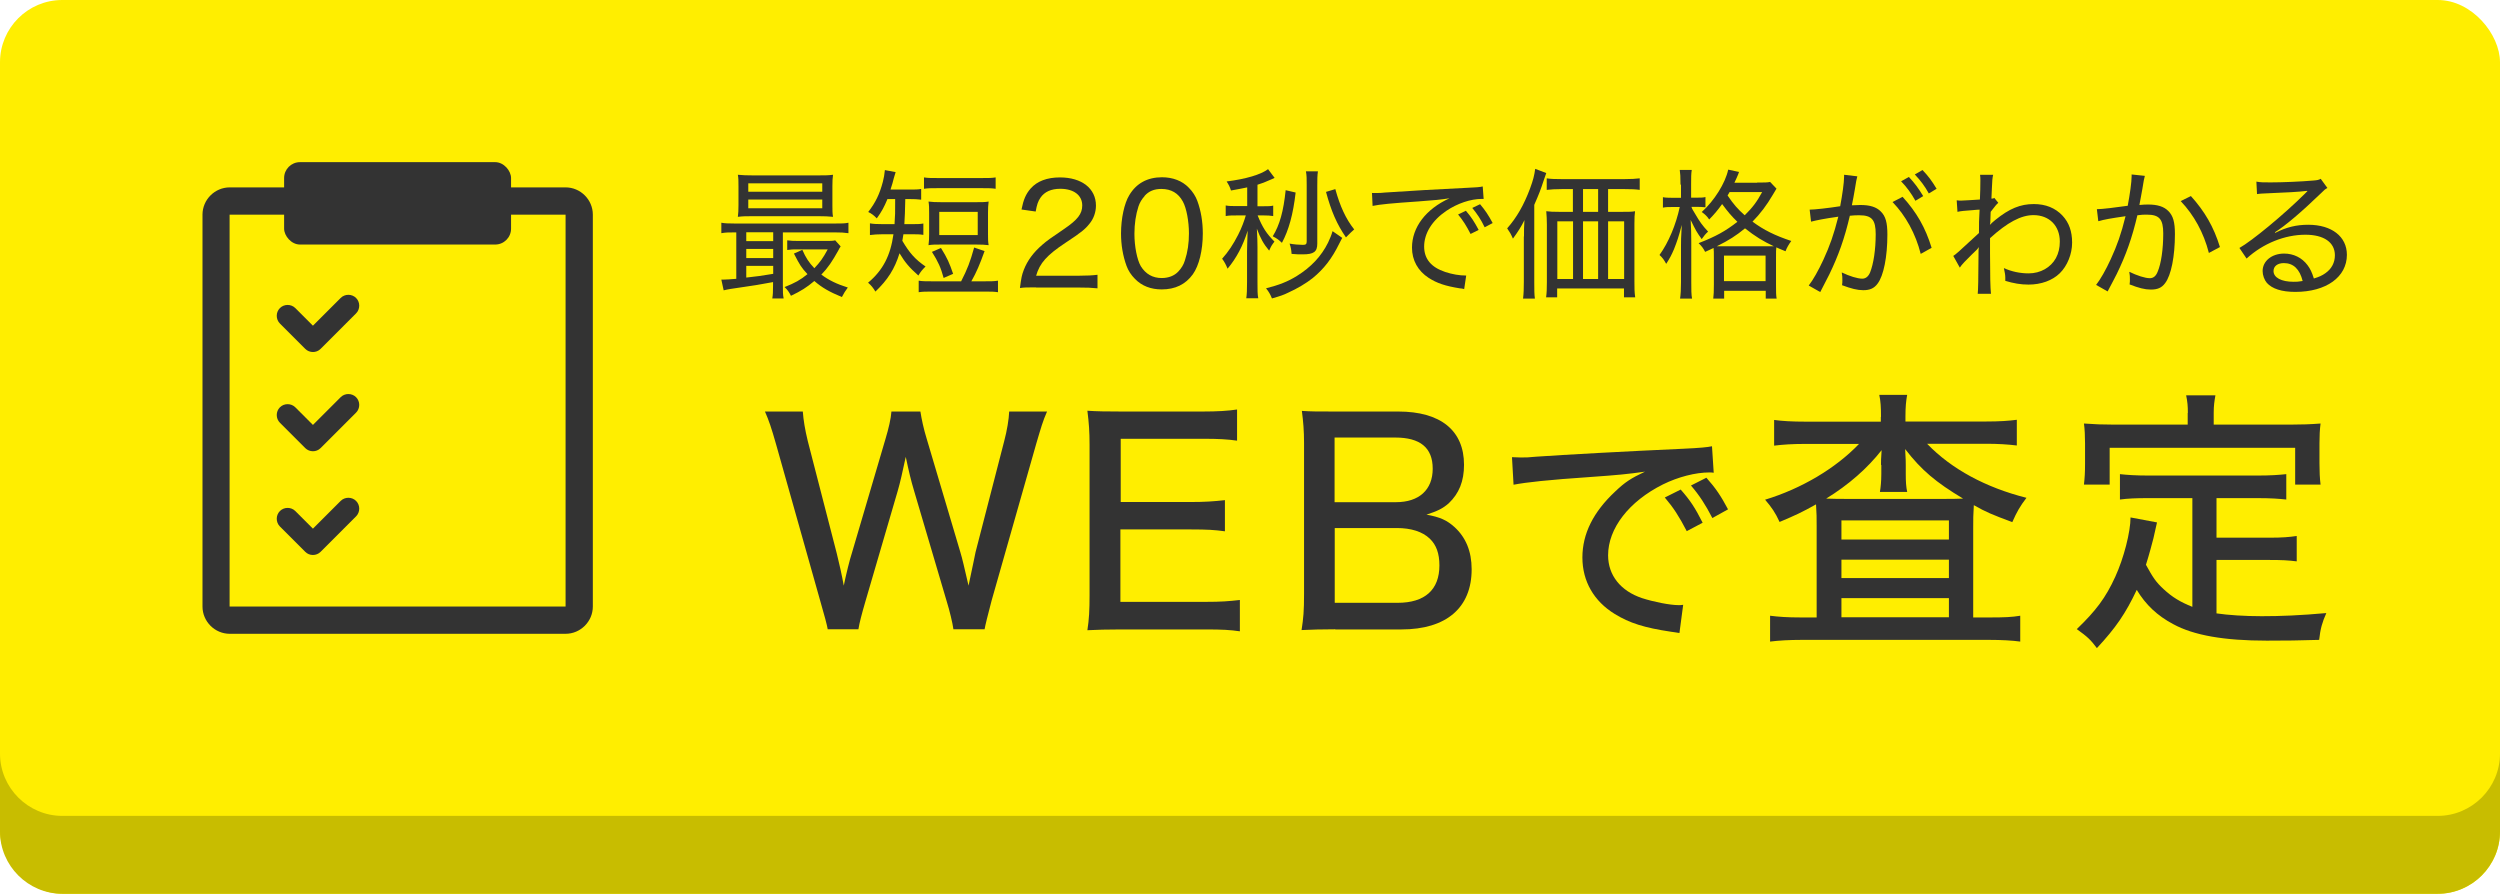 <?xml version="1.0" encoding="UTF-8"?>
<svg id="_レイヤー_2" data-name="レイヤー 2" xmlns="http://www.w3.org/2000/svg" viewBox="0 0 160.5 57.38">
  <defs>
    <style>
      .cls-1 {
        fill: #c8bd00;
      }

      .cls-1, .cls-2, .cls-3 {
        stroke-width: 0px;
      }

      .cls-2 {
        fill: #333;
      }

      .cls-3 {
        fill: #fe0;
      }
    </style>
  </defs>
  <g id="_レイヤー_1-2" data-name="レイヤー 1">
    <rect class="cls-3" x="0" width="160.5" height="57.38" rx="4" ry="4"/>
    <g>
      <path class="cls-2" d="m36.31,13.78h0v25.16H14.74V13.78h21.56m0-1.75H14.75c-.96,0-1.75.79-1.75,1.75v25.16c0,.96.79,1.75,1.75,1.75h21.56c.96,0,1.75-.79,1.75-1.75V13.78c0-.96-.79-1.75-1.75-1.75h0Z"/>
      <rect class="cls-2" x="18.24" y="10.41" width="14.57" height="5.29" rx="1.02" ry="1.02"/>
      <path class="cls-2" d="m20.09,22.6c-.18,0-.36-.07-.49-.2l-1.63-1.63c-.27-.27-.27-.72,0-.99.27-.27.72-.27.99,0l1.13,1.13,1.78-1.78c.27-.27.72-.27.99,0,.27.27.27.72,0,.99l-2.28,2.28c-.14.14-.32.2-.49.2Z"/>
      <path class="cls-2" d="m20.09,28.97c-.18,0-.36-.07-.49-.2l-1.63-1.63c-.27-.27-.27-.72,0-.99.27-.27.72-.27.99,0l1.13,1.13,1.78-1.78c.27-.27.72-.27.99,0,.27.27.27.72,0,.99l-2.28,2.28c-.14.14-.32.2-.49.2Z"/>
      <path class="cls-2" d="m20.09,35.63c-.19,0-.36-.07-.49-.2l-1.63-1.63c-.27-.27-.27-.72,0-.99.27-.27.72-.27.99,0l1.13,1.13,1.78-1.78c.27-.27.72-.27.99,0,.27.27.27.72,0,.99l-2.28,2.28c-.13.13-.31.2-.49.2Z"/>
    </g>
    <g>
      <path class="cls-2" d="m47.16,14.92c-.37,0-.57,0-.85.05v-.67c.23.04.43.05.86.05h6.44c.42,0,.62,0,.86-.05v.67c-.29-.04-.49-.05-.86-.05h-3.35v3.38c0,.42,0,.63.05.86h-.73c.04-.21.05-.44.05-.86v-.19q-1.17.22-1.86.31c-.88.13-.98.14-1.31.22l-.15-.69c.06,0,.12,0,.15,0,.16,0,.43-.02.81-.05v-2.98h-.12Zm6.28-1.74c0,.32,0,.52.04.74-.28-.03-.57-.04-.91-.04h-4.25c-.41,0-.62,0-.95.04.03-.22.04-.42.04-.74v-1.23c0-.32,0-.52-.04-.73.32.03.56.04.97.04h4.17c.42,0,.67,0,.97-.04-.03.2-.04.4-.04.73v1.23Zm-5.53,2.3h1.73v-.57h-1.73v.57Zm0,1.09h1.73v-.59h-1.73v.59Zm0,1.25c.79-.09.91-.1,1.73-.24v-.51h-1.73v.76Zm.13-5.51h4.75v-.54h-4.75v.54Zm0,1.06h4.75v-.56h-4.75v.56Zm5.93,2.45c-.06.09-.09.13-.15.26-.39.7-.67,1.12-1.09,1.55.47.35.97.6,1.7.83-.14.18-.27.39-.38.61-.8-.33-1.29-.61-1.77-1.03-.5.42-.85.64-1.5.95-.13-.25-.22-.38-.41-.56.66-.26,1.02-.46,1.47-.83-.39-.42-.48-.56-.87-1.32l.54-.24c.23.52.42.81.77,1.18.37-.39.56-.65.86-1.21h-1.96c-.25,0-.39,0-.64.04v-.62c.2.03.4.04.77.04h1.63c.33,0,.54,0,.68-.04l.35.39Z"/>
      <path class="cls-2" d="m56.97,12.79c-.21.5-.35.77-.68,1.23-.19-.2-.34-.31-.55-.41.47-.61.73-1.14.94-1.94q.09-.33.13-.75l.69.13q-.04.12-.12.4c-.04.19-.12.45-.21.72h1.2c.36,0,.58,0,.77-.04v.69c-.23-.03-.45-.04-.77-.04h-.25q-.02,1.03-.06,1.61h.49c.32,0,.51,0,.73-.04v.73c-.23-.04-.42-.04-.73-.04h-.55c-.03.16-.04.22-.07.42.46.78.82,1.19,1.49,1.65-.22.22-.31.33-.46.58-.58-.51-.87-.86-1.21-1.43-.31,1-.76,1.71-1.55,2.46-.14-.24-.27-.4-.47-.57.95-.79,1.44-1.74,1.63-3.11h-.7c-.33,0-.56.02-.81.05v-.75c.24.04.44.05.8.05h.78c.04-.59.04-.68.04-1.61h-.51Zm4.73,5.28c.41-.8.59-1.27.84-2.18l.67.23c-.31.86-.52,1.36-.85,1.94h.87c.39,0,.58,0,.84-.04v.74c-.26-.04-.45-.04-.84-.04h-3.41c-.38,0-.57,0-.84.04v-.74c.25.04.46.04.84.04h1.87Zm-2.38-6.68c.25.04.44.04.84.04h2.92c.41,0,.58,0,.84-.04v.73c-.26-.04-.47-.04-.84-.04h-2.92c-.36,0-.58,0-.84.04v-.73Zm4.11,3.64c0,.32,0,.46.04.71-.24-.03-.45-.04-.79-.04h-2.28c-.33,0-.56,0-.79.04.03-.24.04-.43.04-.71v-1.37c0-.28,0-.49-.04-.72.22.03.46.04.82.04h2.23c.35,0,.58,0,.81-.04-.03.25-.04.41-.04.72v1.37Zm-2.85,2.81c-.18-.66-.35-1.04-.75-1.67l.58-.25c.41.66.54.96.78,1.66l-.62.27Zm-.28-2.75h2.47v-1.49h-2.47v1.49Z"/>
      <path class="cls-2" d="m66.52,18.45c-.6,0-.75,0-1.04.04.09-.68.12-.83.25-1.17.23-.59.61-1.11,1.19-1.61.3-.26.51-.41,1.41-1.02.85-.58,1.15-.96,1.15-1.5,0-.66-.55-1.07-1.41-1.07-.58,0-1.01.19-1.27.57-.16.23-.23.45-.31.89l-.91-.13c.13-.65.28-.99.58-1.34.42-.48,1.06-.72,1.89-.72,1.4,0,2.31.71,2.31,1.81,0,.42-.15.85-.42,1.17-.29.36-.51.54-1.54,1.22-1.19.79-1.65,1.3-1.88,2.11h2.78c.48,0,.85-.02,1.16-.06v.87c-.39-.04-.69-.05-1.18-.05h-2.77Z"/>
      <path class="cls-2" d="m72.87,17.91c-.25-.25-.44-.54-.55-.85-.23-.63-.35-1.34-.35-2.07,0-.96.21-1.94.53-2.46.45-.76,1.17-1.15,2.1-1.15.69,0,1.3.23,1.72.67.25.25.44.55.55.85.23.63.35,1.33.35,2.09,0,1.08-.24,2.06-.64,2.62-.47.65-1.13.97-2,.97-.69,0-1.27-.22-1.71-.67Zm.62-5.33c-.19.21-.32.43-.4.67-.17.52-.26,1.12-.26,1.76,0,.81.17,1.67.41,2.08.31.5.76.76,1.34.76.43,0,.81-.14,1.07-.42.19-.2.34-.44.42-.71.18-.54.26-1.11.26-1.74,0-.77-.16-1.63-.39-2.04-.29-.54-.75-.81-1.38-.81-.46,0-.81.14-1.09.46Z"/>
      <path class="cls-2" d="m80.07,12.03c-.35.07-.52.11-1.04.2-.09-.27-.13-.34-.28-.58,1.25-.16,2.19-.44,2.66-.79l.42.56q-.05.03-.22.1c-.38.17-.61.26-.88.34v1.38h.43c.26,0,.41,0,.58-.04v.67c-.2-.03-.37-.04-.59-.04h-.41c.31.77.57,1.17,1.08,1.68-.19.25-.21.29-.34.58-.36-.43-.55-.77-.79-1.41.03.49.04.91.04,1.19v2.24c0,.52,0,.79.05,1.04h-.77c.04-.27.05-.56.05-1.04v-1.97c0-.28.02-.77.04-1.33-.3.96-.72,1.76-1.29,2.44-.11-.27-.2-.44-.35-.64.39-.43.72-.93,1.03-1.54.22-.42.41-.95.49-1.24h-.59c-.29,0-.49,0-.7.04v-.68c.21.04.39.04.72.04h.66v-1.21Zm6.11,3.23c-.06.12-.09.15-.2.38-.47.96-.98,1.62-1.7,2.21-.41.33-1.02.69-1.58.94-.28.14-.51.22-1.04.37-.12-.29-.19-.41-.38-.65.83-.21,1.4-.43,1.99-.8.9-.56,1.56-1.26,1.99-2.13.14-.3.22-.49.29-.74l.62.43Zm-3-2.9c-.16,1.4-.44,2.41-.88,3.23-.21-.2-.32-.28-.59-.42.45-.73.69-1.61.83-2.96l.64.15Zm1.39,3.28c0,.53-.23.69-.94.69-.24,0-.4,0-.71-.03-.02-.25-.04-.41-.13-.66.27.05.62.08.86.08.19,0,.24-.05.24-.23v-3.59c0-.42,0-.66-.05-.9h.77c-.04.29-.04.52-.04.91v3.73Zm1.16-3.49c.3,1.09.67,1.9,1.21,2.58q-.16.13-.53.51c-.58-.84-.95-1.69-1.28-2.92l.6-.18Z"/>
      <path class="cls-2" d="m88.09,12.39c.19,0,.27,0,.32,0,.13,0,.24,0,.52-.03,1.26-.09,3.73-.23,5.21-.3.55-.02.91-.05,1.05-.09l.06.8h-.11c-.73,0-1.58.29-2.29.77-.91.62-1.42,1.44-1.42,2.29,0,.79.45,1.33,1.35,1.63.45.15.92.23,1.35.23l-.13.87c-.11-.03-.14-.04-.29-.05-.93-.15-1.46-.33-1.99-.67-.69-.45-1.07-1.13-1.07-1.94,0-1.31.89-2.48,2.41-3.17-.58.09-1.01.13-1.98.2-1.75.12-2.49.19-2.96.29l-.04-.85Zm6.32,2.63c-.27-.53-.48-.86-.8-1.25l.5-.24c.35.41.53.69.82,1.23l-.52.26Zm.9-.44c-.24-.5-.48-.85-.79-1.23l.5-.24c.33.39.53.69.81,1.21l-.51.27Z"/>
      <path class="cls-2" d="m97.84,15.18c0-.44,0-.63.03-1.05-.2.41-.41.74-.74,1.19-.12-.28-.21-.43-.37-.66.61-.69,1.07-1.49,1.47-2.56.2-.55.27-.82.33-1.26l.71.27c-.06.16-.08.23-.17.49-.19.58-.29.84-.6,1.55v4.97c0,.47,0,.77.04,1.05h-.76c.04-.33.05-.63.05-1.07v-2.92Zm6.33-1.58c.38,0,.61,0,.8-.04-.03.2-.04.43-.04.81v3.69c0,.41,0,.69.05,1.03h-.72v-.57h-4.29v.57h-.71c.04-.28.05-.6.05-.96v-3.73c0-.32-.02-.59-.04-.84.22.03.44.04.81.04h.9v-1.46h-.71c-.41,0-.69.02-.97.05v-.74c.24.04.54.05.97.05h4.01c.43,0,.74-.02.99-.05v.74c-.26-.04-.57-.05-.97-.05h-1.06v1.46h.93Zm-4.19.61v3.7h1.01v-3.7h-1.01Zm2.62-2.07h-.97v1.46h.97v-1.46Zm-.97,5.77h.97v-3.7h-.97v3.7Zm1.61,0h1.03v-3.7h-1.03v3.7Z"/>
      <path class="cls-2" d="m107.89,11.85c0-.51-.02-.74-.05-.94h.77c-.04.25-.04.49-.04.93v.85h.36c.24,0,.41,0,.56-.04v.66c-.18-.02-.34-.03-.56-.03h-.34c.05.15.1.23.22.42.32.55.47.76.85,1.17-.15.13-.28.29-.41.48-.3-.41-.39-.57-.71-1.23.03.47.04.95.04,1.39v2.6c0,.48,0,.8.05,1.06h-.77c.04-.26.06-.6.06-1.06v-2.33c0-.25,0-.54.05-1.34-.21.8-.3,1.05-.5,1.56-.17.4-.27.58-.5.94-.14-.26-.24-.4-.43-.57.58-.8,1.06-1.95,1.3-3.08h-.43c-.29,0-.45,0-.65.04v-.67c.14.03.35.04.65.04h.51v-.84Zm4.92-.13c.46,0,.65,0,.83-.04l.41.43q-.07.1-.22.37c-.41.7-.81,1.23-1.32,1.75.73.54,1.44.89,2.49,1.24-.16.22-.28.42-.37.66-.33-.13-.41-.17-.59-.25-.02.14-.02.27-.02.65v1.73c0,.46,0,.71.04.91h-.7v-.5h-2.67v.5h-.7c.03-.21.04-.46.04-.9v-1.74c0-.32,0-.46-.02-.61-.2.1-.28.13-.54.25-.14-.26-.2-.34-.42-.56,1.11-.43,1.72-.77,2.49-1.37-.38-.37-.58-.6-.98-1.14-.27.38-.5.65-.83.99-.14-.21-.27-.33-.48-.48.8-.71,1.52-1.86,1.7-2.72l.7.15c-.03.05-.03.06-.05.13-.07.18-.14.32-.25.56h1.46Zm.5,4.09c.27,0,.38,0,.57,0-.67-.31-1.21-.64-1.85-1.15-.56.46-1.04.77-1.81,1.15.17,0,.24,0,.5,0h2.6Zm-2.63,2.24h2.67v-1.64h-2.67v1.64Zm.36-5.72c-.06.11-.08.13-.13.22.4.59.65.87,1.1,1.27.5-.49.78-.86,1.12-1.49h-2.09Z"/>
      <path class="cls-2" d="m116.16,13.46c.32,0,1.22-.1,1.98-.22.14-.74.25-1.52.25-1.89v-.13l.85.1c-.05.18-.08.33-.16.84-.04.23-.14.81-.19,1.02.22,0,.35-.02.55-.02.61,0,1.02.13,1.3.41.32.31.43.72.43,1.49,0,1.43-.24,2.64-.63,3.15-.22.3-.49.42-.92.42-.38,0-.77-.1-1.36-.32.02-.15.02-.21.02-.32,0-.16,0-.28-.04-.5.5.24,1.01.4,1.32.4.22,0,.39-.14.5-.4.22-.55.36-1.46.36-2.46,0-.92-.25-1.21-1.05-1.21-.19,0-.35,0-.61.03-.34,1.46-.73,2.55-1.32,3.77-.13.25-.32.63-.58,1.13l-.74-.42c.27-.34.63-.98.94-1.65.41-.89.67-1.62.96-2.77-.97.14-1.35.22-1.75.32l-.09-.77Zm5.98-.83c.91,1,1.47,1.98,1.87,3.28l-.7.39c-.33-1.3-.96-2.45-1.81-3.33l.64-.33Zm.41-1.27c.39.42.6.71.92,1.23l-.5.3c-.27-.48-.55-.87-.92-1.25l.5-.28Zm.87-.45c.39.41.61.71.91,1.21l-.5.3c-.26-.47-.53-.83-.9-1.22l.49-.28Z"/>
      <path class="cls-2" d="m125.4,16.43c.2-.13.24-.17,1.65-1.47,0-.69,0-.75.04-1.5q-.14,0-.43.03c-.57.04-.77.06-.99.11l-.05-.74c.14.02.19.02.27.02.14,0,.7-.04,1.22-.07.02-.51.03-.78.03-1.21,0-.16,0-.23-.02-.38h.84c-.05.23-.06.33-.08.85l-.03.68c.1,0,.12,0,.18-.05l.26.32c-.12.11-.16.15-.49.58q0,.14-.02.6c0,.06,0,.14-.03.22h.02c.07-.08.14-.14.33-.3.9-.73,1.61-1.02,2.47-1.02.76,0,1.38.25,1.84.74.42.45.62,1.01.62,1.74s-.31,1.49-.79,1.96c-.48.47-1.2.73-2.01.73-.5,0-.96-.08-1.49-.24v-.22c0-.15-.03-.31-.09-.6.5.23,1.05.34,1.59.34.76,0,1.42-.38,1.75-.98.17-.32.25-.66.25-1.06,0-1.02-.68-1.7-1.69-1.7-.8,0-1.68.47-2.79,1.48v1c0,1.41.02,2.21.06,2.57h-.85q.04-.3.05-2.42c0-.35,0-.44.02-.58h0c-.07.12-.14.19-.45.48-.33.32-.67.67-.77.84l-.42-.75Z"/>
      <path class="cls-2" d="m134.62,13.43c.32,0,1.22-.11,1.98-.22.14-.74.25-1.52.25-1.89v-.12l.85.09c-.05.18-.08.33-.16.84-.05.24-.14.81-.19,1.03.22-.02.35-.03.55-.03.61,0,1.02.13,1.3.41.32.31.43.73.43,1.49,0,1.43-.24,2.64-.63,3.15-.22.3-.49.41-.92.41-.38,0-.77-.1-1.36-.33.02-.15.02-.2.02-.31,0-.17,0-.29-.04-.5.5.24,1.01.41,1.32.41.22,0,.39-.13.5-.41.23-.54.36-1.46.36-2.46,0-.92-.25-1.21-1.05-1.21-.19,0-.35,0-.61.04-.34,1.45-.73,2.55-1.32,3.76-.13.25-.32.63-.59,1.13l-.74-.42c.27-.34.63-.97.94-1.65.41-.89.67-1.62.95-2.76-.97.14-1.35.21-1.75.32l-.09-.77Zm6.03-.85c.9,1,1.47,1.98,1.87,3.28l-.71.38c-.33-1.3-.96-2.44-1.81-3.33l.65-.32Z"/>
      <path class="cls-2" d="m144.86,11.66c.26.05.45.05.91.05.76,0,1.94-.05,2.75-.12.26-.02.34-.04.47-.11l.43.59c-.14.07-.19.11-.46.38-1.21,1.17-2.29,2.08-2.91,2.46l.02.04c.73-.37,1.36-.52,2.12-.52,1.51,0,2.48.76,2.48,1.93,0,1.42-1.32,2.38-3.31,2.38-.88,0-1.49-.2-1.83-.58-.16-.19-.27-.49-.27-.76,0-.64.59-1.12,1.38-1.12.6,0,1.14.26,1.5.74.18.24.28.45.41.86.33-.1.53-.19.74-.34.4-.28.61-.68.61-1.15,0-.83-.71-1.32-1.89-1.32-1.33,0-2.72.56-3.78,1.53l-.46-.68c.79-.44,2.84-2.13,4.19-3.47l.07-.07.1-.1v-.02s-.05,0-.08,0c-.33.05-1.35.11-2.67.16-.19,0-.28.02-.48.04l-.04-.79Zm1.77,5.23c-.41,0-.67.2-.67.51,0,.42.5.69,1.28.69.21,0,.31,0,.59-.05-.19-.76-.59-1.15-1.21-1.15Z"/>
    </g>
    <g>
      <path class="cls-2" d="m61.21,40.4c-.05-.38-.25-1.22-.43-1.79l-2.09-7.08c-.21-.7-.34-1.25-.54-2.2-.2.93-.36,1.66-.52,2.2l-2.07,7.08c-.25.86-.38,1.36-.45,1.79h-1.97q-.07-.41-.48-1.82l-2.84-10.07c-.3-1.05-.45-1.5-.71-2.09h2.43c.04.55.14,1.16.32,1.9l1.86,7.21c.14.55.34,1.45.45,2.07.14-.7.39-1.7.52-2.09l2.15-7.3c.21-.7.36-1.34.39-1.79h1.86c.07.46.21,1.13.41,1.77l2.16,7.28c.12.39.23.88.52,2.13.29-1.39.45-2.11.45-2.15l1.84-7.13c.18-.68.3-1.4.32-1.9h2.43c-.27.61-.39,1.04-.7,2.09l-2.86,10.05q-.39,1.48-.45,1.84h-2Z"/>
      <path class="cls-2" d="m79.6,40.53c-.61-.09-1.14-.12-2.18-.12h-5.46c-1,0-1.41.02-2.15.05.11-.7.14-1.29.14-2.27v-9.62c0-.86-.04-1.41-.14-2.2.64.04,1.14.05,2.15.05h5.28c.88,0,1.61-.04,2.18-.13v2c-.64-.09-1.2-.12-2.18-.12h-5.29v4.06h4.49c.89,0,1.48-.04,2.2-.12v2c-.66-.09-1.14-.12-2.2-.12h-4.51v4.65h5.49c.98,0,1.47-.04,2.18-.12v2.02Z"/>
      <path class="cls-2" d="m85.72,40.4c-.95,0-1.41.02-2.16.05.12-.77.16-1.22.16-2.34v-9.66c0-.79-.05-1.38-.14-2.07.61.04.98.04,2.15.04h4.04c2.72,0,4.22,1.22,4.22,3.42,0,1.06-.32,1.84-.98,2.47-.39.34-.72.5-1.43.73.88.16,1.31.36,1.79.79.73.66,1.11,1.56,1.11,2.72,0,2.47-1.63,3.86-4.51,3.86h-4.24Zm3.9-8.16c1.48,0,2.36-.79,2.36-2.15s-.82-2-2.4-2h-3.9v4.15h3.93Zm-3.93,6.46h4.04c1.75,0,2.68-.84,2.68-2.4,0-.77-.2-1.32-.62-1.72-.47-.45-1.2-.68-2.11-.68h-3.99v4.79Z"/>
      <path class="cls-2" d="m97.07,29.35q.3.02.56.02c.34,0,.51,0,.98-.05,1.87-.13,5.68-.34,9.44-.51,1.1-.05,1.58-.1,1.86-.16l.11,1.7c-.11-.02-.21-.02-.27-.02-.9,0-2.02.29-2.99.77-2.18,1.09-3.52,2.82-3.52,4.55,0,1.28.8,2.29,2.18,2.75.74.24,1.79.45,2.35.45.06,0,.16,0,.29-.02l-.24,1.81c-.21-.03-.27-.05-.53-.08-1.74-.26-2.67-.56-3.62-1.14-1.34-.82-2.08-2.1-2.08-3.63s.71-2.93,2.1-4.23c.64-.61,1.01-.85,1.92-1.28-1.12.16-1.76.22-3.46.34-2.79.19-4.15.34-4.98.5l-.1-1.76Zm11.22,4.75c-.5-.96-.85-1.5-1.41-2.16l1.02-.51c.62.7.93,1.18,1.41,2.13l-1.02.54Zm1.65-.83c-.45-.87-.83-1.46-1.38-2.1l.99-.5c.59.66.94,1.18,1.39,2.03l-1.01.56Z"/>
      <path class="cls-2" d="m120.76,26.76c0-.62-.02-.98-.11-1.41h1.79c-.07.39-.11.75-.11,1.39v.32h5.2c.82,0,1.43-.04,1.95-.11v1.65c-.59-.07-1.2-.11-1.95-.11h-3.81c1.57,1.63,3.77,2.81,6.38,3.47-.41.54-.61.88-.91,1.56-1.29-.48-1.68-.64-2.47-1.09-.04.66-.04.86-.04,1.5v5.71h1.11c.86,0,1.38-.02,1.91-.11v1.66c-.5-.07-1.18-.11-2.02-.11h-11.98c-.86,0-1.5.04-2.06.11v-1.66c.55.07,1.11.11,1.97.11h1.02v-5.88c0-.61,0-.7-.04-1.38-.89.5-1.32.7-2.34,1.13-.27-.59-.5-.93-.93-1.43,2.34-.71,4.54-2.02,6.03-3.58h-3.52c-.75,0-1.36.04-1.93.11v-1.65c.48.07,1.16.11,2.04.11h4.81v-.3Zm0,3.09c0-.21,0-.39.04-.95-.91,1.16-2.11,2.22-3.56,3.11.7.02.72.02,1.31.02h6.26c.52,0,.66,0,1.22-.02-1.75-1.05-2.67-1.82-3.72-3.18.04.68.04.82.04,1.02v.59c0,.48.02.8.09,1.14h-1.75c.05-.29.09-.68.09-1.16v-.57Zm-2.54,4.79h6.9v-1.23h-6.9v1.23Zm0,2.47h6.9v-1.18h-6.9v1.18Zm0,2.52h6.9v-1.23h-6.9v1.23Z"/>
      <path class="cls-2" d="m140.75,31.98h-2.84c-.8,0-1.27.02-1.81.09v-1.63c.46.05,1,.09,1.81.09h7.06c.8,0,1.34-.04,1.81-.09v1.63c-.47-.05-.98-.09-1.81-.09h-2.67v2.54h3.42c.79,0,1.27-.04,1.73-.11v1.63c-.54-.07-.98-.09-1.73-.09h-3.42v3.43c.75.11,1.81.18,2.9.18,1.23,0,2.47-.05,4.15-.2-.27.61-.38,1-.46,1.72-1.31.04-2.11.05-3.36.05-2.74,0-4.69-.34-6.01-1.06-1.02-.54-1.77-1.25-2.34-2.2-.72,1.52-1.34,2.43-2.56,3.74-.41-.55-.61-.73-1.29-1.22,1.23-1.18,1.86-2.02,2.47-3.36.55-1.2.98-2.88.98-3.81l1.7.32q-.07.29-.23,1.02c-.07.27-.27,1.04-.48,1.7.45.82.64,1.11,1.14,1.57.54.5,1.06.82,1.84,1.13v-6.99Zm-.29-5.47c0-.43-.02-.7-.11-1.13h1.88c-.07.39-.11.68-.11,1.13v.75h4.95c.7,0,1.27-.02,1.91-.07-.05.39-.07.79-.07,1.27v1.29c0,.54.02.95.07,1.36h-1.63v-2.36h-11.91v2.36h-1.65c.05-.45.07-.77.07-1.36v-1.29c0-.45-.02-.91-.07-1.27.66.05,1.22.07,1.9.07h4.76v-.75Z"/>
    </g>
    <path class="cls-1" d="m156.5,52.38H4c-2.2,0-4-1.8-4-4v5c0,2.2,1.8,4,4,4h152.5c2.2,0,4-1.8,4-4v-5c0,2.2-1.8,4-4,4Z"/>
  </g>
</svg>